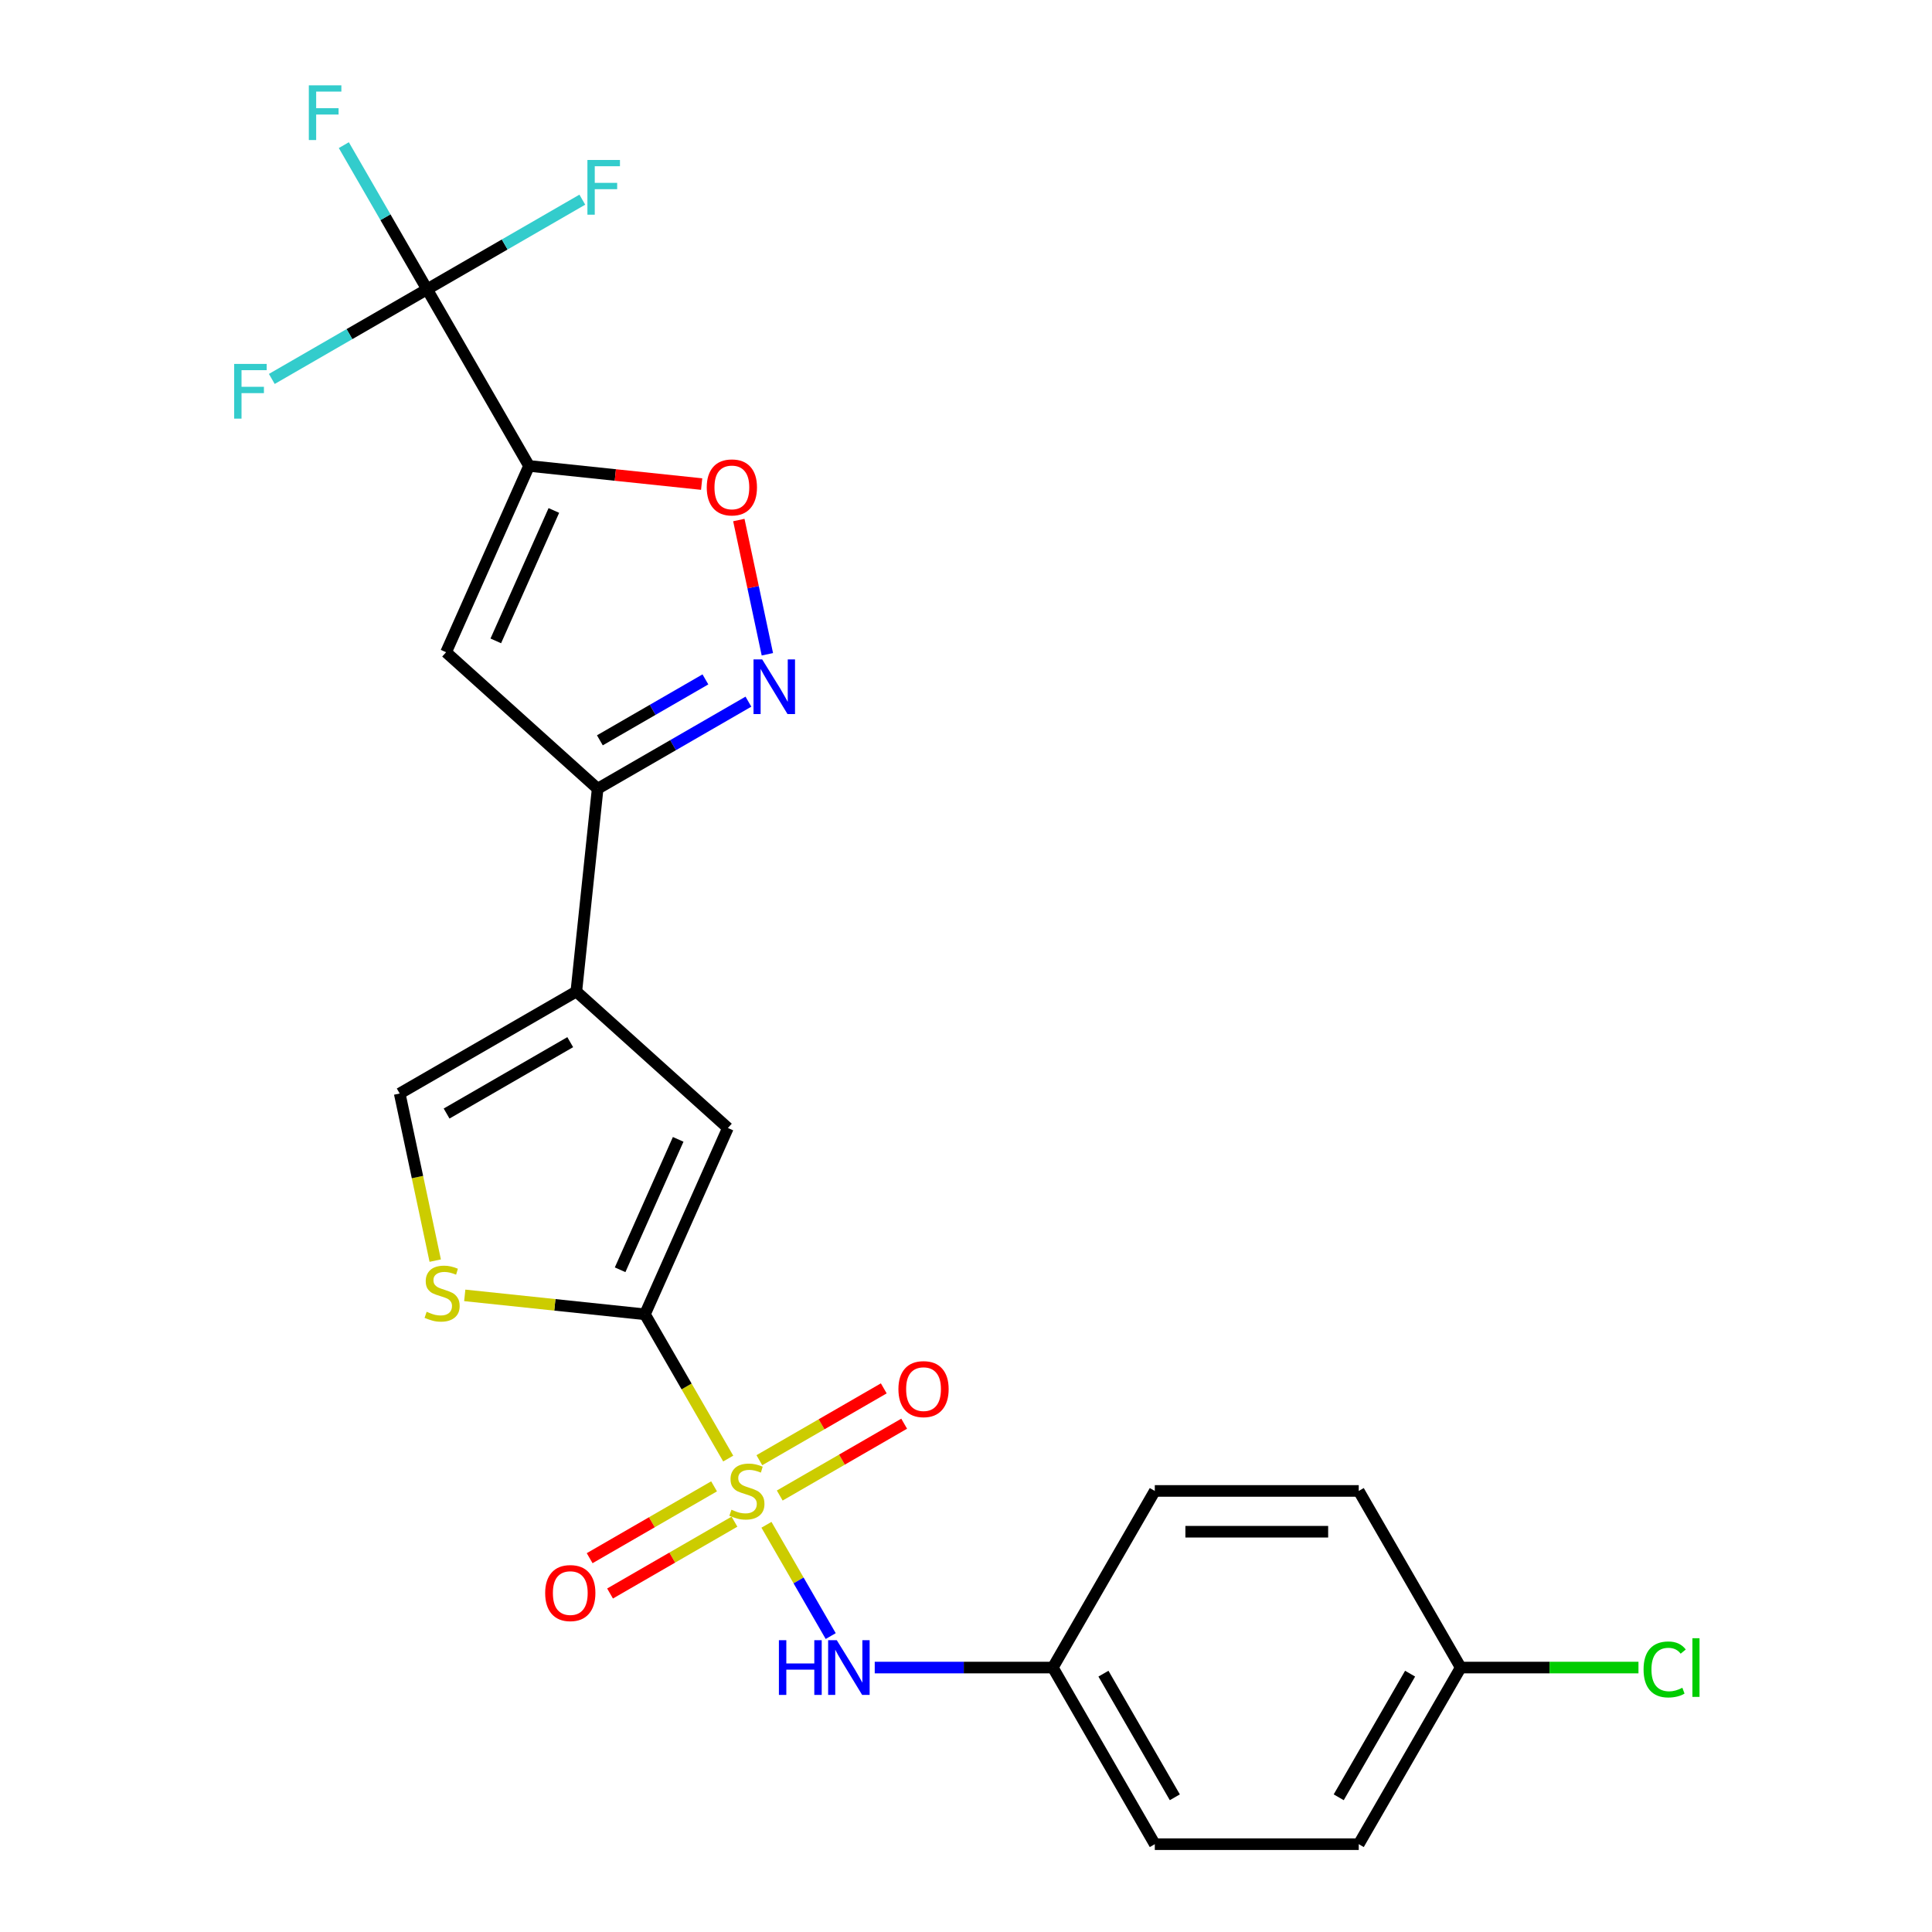 <?xml version='1.0' encoding='iso-8859-1'?>
<svg version='1.1' baseProfile='full'
              xmlns='http://www.w3.org/2000/svg'
                      xmlns:rdkit='http://www.rdkit.org/xml'
                      xmlns:xlink='http://www.w3.org/1999/xlink'
                  xml:space='preserve'
width='1000px' height='1000px' viewBox='0 0 1000 1000'>
<!-- END OF HEADER -->
<rect style='opacity:1.0;fill:#FFFFFF;stroke:none' width='1000' height='1000' x='0' y='0'> </rect>
<path class='bond-1' d='M 376.923,754.948 L 355.371,717.618' style='fill:none;fill-rule:evenodd;stroke:#CCCC00;stroke-width:6px;stroke-linecap:butt;stroke-linejoin:miter;stroke-opacity:1' />
<path class='bond-1' d='M 355.371,717.618 L 333.818,680.288' style='fill:none;fill-rule:evenodd;stroke:#000000;stroke-width:6px;stroke-linecap:butt;stroke-linejoin:miter;stroke-opacity:1' />
<path class='bond-10' d='M 396.714,789.226 L 413.344,818.029' style='fill:none;fill-rule:evenodd;stroke:#CCCC00;stroke-width:6px;stroke-linecap:butt;stroke-linejoin:miter;stroke-opacity:1' />
<path class='bond-10' d='M 413.344,818.029 L 429.973,846.833' style='fill:none;fill-rule:evenodd;stroke:#0000FF;stroke-width:6px;stroke-linecap:butt;stroke-linejoin:miter;stroke-opacity:1' />
<path class='bond-12' d='M 403.596,774.083 L 435.796,755.492' style='fill:none;fill-rule:evenodd;stroke:#CCCC00;stroke-width:6px;stroke-linecap:butt;stroke-linejoin:miter;stroke-opacity:1' />
<path class='bond-12' d='M 435.796,755.492 L 467.996,736.902' style='fill:none;fill-rule:evenodd;stroke:#FF0000;stroke-width:6px;stroke-linecap:butt;stroke-linejoin:miter;stroke-opacity:1' />
<path class='bond-12' d='M 393.04,755.799 L 425.24,737.208' style='fill:none;fill-rule:evenodd;stroke:#CCCC00;stroke-width:6px;stroke-linecap:butt;stroke-linejoin:miter;stroke-opacity:1' />
<path class='bond-12' d='M 425.24,737.208 L 457.44,718.618' style='fill:none;fill-rule:evenodd;stroke:#FF0000;stroke-width:6px;stroke-linecap:butt;stroke-linejoin:miter;stroke-opacity:1' />
<path class='bond-13' d='M 369.602,769.331 L 337.402,787.921' style='fill:none;fill-rule:evenodd;stroke:#CCCC00;stroke-width:6px;stroke-linecap:butt;stroke-linejoin:miter;stroke-opacity:1' />
<path class='bond-13' d='M 337.402,787.921 L 305.203,806.512' style='fill:none;fill-rule:evenodd;stroke:#FF0000;stroke-width:6px;stroke-linecap:butt;stroke-linejoin:miter;stroke-opacity:1' />
<path class='bond-13' d='M 380.158,787.615 L 347.959,806.205' style='fill:none;fill-rule:evenodd;stroke:#CCCC00;stroke-width:6px;stroke-linecap:butt;stroke-linejoin:miter;stroke-opacity:1' />
<path class='bond-13' d='M 347.959,806.205 L 315.759,824.796' style='fill:none;fill-rule:evenodd;stroke:#FF0000;stroke-width:6px;stroke-linecap:butt;stroke-linejoin:miter;stroke-opacity:1' />
<path class='bond-0' d='M 273.829,241.163 L 230.893,337.599' style='fill:none;fill-rule:evenodd;stroke:#000000;stroke-width:6px;stroke-linecap:butt;stroke-linejoin:miter;stroke-opacity:1' />
<path class='bond-0' d='M 286.675,264.216 L 256.62,331.721' style='fill:none;fill-rule:evenodd;stroke:#000000;stroke-width:6px;stroke-linecap:butt;stroke-linejoin:miter;stroke-opacity:1' />
<path class='bond-4' d='M 273.829,241.163 L 221.048,149.744' style='fill:none;fill-rule:evenodd;stroke:#000000;stroke-width:6px;stroke-linecap:butt;stroke-linejoin:miter;stroke-opacity:1' />
<path class='bond-26' d='M 273.829,241.163 L 318.501,245.859' style='fill:none;fill-rule:evenodd;stroke:#000000;stroke-width:6px;stroke-linecap:butt;stroke-linejoin:miter;stroke-opacity:1' />
<path class='bond-26' d='M 318.501,245.859 L 363.173,250.554' style='fill:none;fill-rule:evenodd;stroke:#FF0000;stroke-width:6px;stroke-linecap:butt;stroke-linejoin:miter;stroke-opacity:1' />
<path class='bond-7' d='M 333.818,680.288 L 376.754,583.852' style='fill:none;fill-rule:evenodd;stroke:#000000;stroke-width:6px;stroke-linecap:butt;stroke-linejoin:miter;stroke-opacity:1' />
<path class='bond-7' d='M 320.972,657.235 L 351.027,589.73' style='fill:none;fill-rule:evenodd;stroke:#000000;stroke-width:6px;stroke-linecap:butt;stroke-linejoin:miter;stroke-opacity:1' />
<path class='bond-9' d='M 333.818,680.288 L 287.186,675.386' style='fill:none;fill-rule:evenodd;stroke:#000000;stroke-width:6px;stroke-linecap:butt;stroke-linejoin:miter;stroke-opacity:1' />
<path class='bond-9' d='M 287.186,675.386 L 240.554,670.485' style='fill:none;fill-rule:evenodd;stroke:#CCCC00;stroke-width:6px;stroke-linecap:butt;stroke-linejoin:miter;stroke-opacity:1' />
<path class='bond-2' d='M 298.306,513.217 L 376.754,583.852' style='fill:none;fill-rule:evenodd;stroke:#000000;stroke-width:6px;stroke-linecap:butt;stroke-linejoin:miter;stroke-opacity:1' />
<path class='bond-6' d='M 298.306,513.217 L 309.341,408.234' style='fill:none;fill-rule:evenodd;stroke:#000000;stroke-width:6px;stroke-linecap:butt;stroke-linejoin:miter;stroke-opacity:1' />
<path class='bond-24' d='M 298.306,513.217 L 206.887,565.998' style='fill:none;fill-rule:evenodd;stroke:#000000;stroke-width:6px;stroke-linecap:butt;stroke-linejoin:miter;stroke-opacity:1' />
<path class='bond-24' d='M 295.15,539.418 L 231.156,576.365' style='fill:none;fill-rule:evenodd;stroke:#000000;stroke-width:6px;stroke-linecap:butt;stroke-linejoin:miter;stroke-opacity:1' />
<path class='bond-3' d='M 230.893,337.599 L 309.341,408.234' style='fill:none;fill-rule:evenodd;stroke:#000000;stroke-width:6px;stroke-linecap:butt;stroke-linejoin:miter;stroke-opacity:1' />
<path class='bond-14' d='M 221.048,149.744 L 199.507,112.434' style='fill:none;fill-rule:evenodd;stroke:#000000;stroke-width:6px;stroke-linecap:butt;stroke-linejoin:miter;stroke-opacity:1' />
<path class='bond-14' d='M 199.507,112.434 L 177.966,75.124' style='fill:none;fill-rule:evenodd;stroke:#33CCCC;stroke-width:6px;stroke-linecap:butt;stroke-linejoin:miter;stroke-opacity:1' />
<path class='bond-15' d='M 221.048,149.744 L 261.228,126.546' style='fill:none;fill-rule:evenodd;stroke:#000000;stroke-width:6px;stroke-linecap:butt;stroke-linejoin:miter;stroke-opacity:1' />
<path class='bond-15' d='M 261.228,126.546 L 301.408,103.348' style='fill:none;fill-rule:evenodd;stroke:#33CCCC;stroke-width:6px;stroke-linecap:butt;stroke-linejoin:miter;stroke-opacity:1' />
<path class='bond-16' d='M 221.048,149.744 L 180.868,172.942' style='fill:none;fill-rule:evenodd;stroke:#000000;stroke-width:6px;stroke-linecap:butt;stroke-linejoin:miter;stroke-opacity:1' />
<path class='bond-16' d='M 180.868,172.942 L 140.688,196.14' style='fill:none;fill-rule:evenodd;stroke:#33CCCC;stroke-width:6px;stroke-linecap:butt;stroke-linejoin:miter;stroke-opacity:1' />
<path class='bond-5' d='M 387.381,363.177 L 348.361,385.705' style='fill:none;fill-rule:evenodd;stroke:#0000FF;stroke-width:6px;stroke-linecap:butt;stroke-linejoin:miter;stroke-opacity:1' />
<path class='bond-5' d='M 348.361,385.705 L 309.341,408.234' style='fill:none;fill-rule:evenodd;stroke:#000000;stroke-width:6px;stroke-linecap:butt;stroke-linejoin:miter;stroke-opacity:1' />
<path class='bond-5' d='M 365.119,351.652 L 337.805,367.421' style='fill:none;fill-rule:evenodd;stroke:#0000FF;stroke-width:6px;stroke-linecap:butt;stroke-linejoin:miter;stroke-opacity:1' />
<path class='bond-5' d='M 337.805,367.421 L 310.49,383.191' style='fill:none;fill-rule:evenodd;stroke:#000000;stroke-width:6px;stroke-linecap:butt;stroke-linejoin:miter;stroke-opacity:1' />
<path class='bond-8' d='M 397.189,338.654 L 389.804,303.91' style='fill:none;fill-rule:evenodd;stroke:#0000FF;stroke-width:6px;stroke-linecap:butt;stroke-linejoin:miter;stroke-opacity:1' />
<path class='bond-8' d='M 389.804,303.91 L 382.419,269.167' style='fill:none;fill-rule:evenodd;stroke:#FF0000;stroke-width:6px;stroke-linecap:butt;stroke-linejoin:miter;stroke-opacity:1' />
<path class='bond-11' d='M 225.272,652.494 L 216.08,609.246' style='fill:none;fill-rule:evenodd;stroke:#CCCC00;stroke-width:6px;stroke-linecap:butt;stroke-linejoin:miter;stroke-opacity:1' />
<path class='bond-11' d='M 216.08,609.246 L 206.887,565.998' style='fill:none;fill-rule:evenodd;stroke:#000000;stroke-width:6px;stroke-linecap:butt;stroke-linejoin:miter;stroke-opacity:1' />
<path class='bond-17' d='M 452.759,863.126 L 498.851,863.126' style='fill:none;fill-rule:evenodd;stroke:#0000FF;stroke-width:6px;stroke-linecap:butt;stroke-linejoin:miter;stroke-opacity:1' />
<path class='bond-17' d='M 498.851,863.126 L 544.942,863.126' style='fill:none;fill-rule:evenodd;stroke:#000000;stroke-width:6px;stroke-linecap:butt;stroke-linejoin:miter;stroke-opacity:1' />
<path class='bond-20' d='M 544.942,863.126 L 597.723,771.707' style='fill:none;fill-rule:evenodd;stroke:#000000;stroke-width:6px;stroke-linecap:butt;stroke-linejoin:miter;stroke-opacity:1' />
<path class='bond-21' d='M 544.942,863.126 L 597.723,954.545' style='fill:none;fill-rule:evenodd;stroke:#000000;stroke-width:6px;stroke-linecap:butt;stroke-linejoin:miter;stroke-opacity:1' />
<path class='bond-21' d='M 571.143,866.283 L 608.09,930.276' style='fill:none;fill-rule:evenodd;stroke:#000000;stroke-width:6px;stroke-linecap:butt;stroke-linejoin:miter;stroke-opacity:1' />
<path class='bond-18' d='M 756.066,863.126 L 703.285,954.545' style='fill:none;fill-rule:evenodd;stroke:#000000;stroke-width:6px;stroke-linecap:butt;stroke-linejoin:miter;stroke-opacity:1' />
<path class='bond-18' d='M 729.865,866.283 L 692.918,930.276' style='fill:none;fill-rule:evenodd;stroke:#000000;stroke-width:6px;stroke-linecap:butt;stroke-linejoin:miter;stroke-opacity:1' />
<path class='bond-19' d='M 756.066,863.126 L 802.067,863.126' style='fill:none;fill-rule:evenodd;stroke:#000000;stroke-width:6px;stroke-linecap:butt;stroke-linejoin:miter;stroke-opacity:1' />
<path class='bond-19' d='M 802.067,863.126 L 848.069,863.126' style='fill:none;fill-rule:evenodd;stroke:#00CC00;stroke-width:6px;stroke-linecap:butt;stroke-linejoin:miter;stroke-opacity:1' />
<path class='bond-25' d='M 756.066,863.126 L 703.285,771.707' style='fill:none;fill-rule:evenodd;stroke:#000000;stroke-width:6px;stroke-linecap:butt;stroke-linejoin:miter;stroke-opacity:1' />
<path class='bond-23' d='M 597.723,771.707 L 703.285,771.707' style='fill:none;fill-rule:evenodd;stroke:#000000;stroke-width:6px;stroke-linecap:butt;stroke-linejoin:miter;stroke-opacity:1' />
<path class='bond-23' d='M 613.557,792.819 L 687.451,792.819' style='fill:none;fill-rule:evenodd;stroke:#000000;stroke-width:6px;stroke-linecap:butt;stroke-linejoin:miter;stroke-opacity:1' />
<path class='bond-22' d='M 597.723,954.545 L 703.285,954.545' style='fill:none;fill-rule:evenodd;stroke:#000000;stroke-width:6px;stroke-linecap:butt;stroke-linejoin:miter;stroke-opacity:1' />
<path  class='atom-0' d='M 378.599 781.427
Q 378.919 781.547, 380.239 782.107
Q 381.559 782.667, 382.999 783.027
Q 384.479 783.347, 385.919 783.347
Q 388.599 783.347, 390.159 782.067
Q 391.719 780.747, 391.719 778.467
Q 391.719 776.907, 390.919 775.947
Q 390.159 774.987, 388.959 774.467
Q 387.759 773.947, 385.759 773.347
Q 383.239 772.587, 381.719 771.867
Q 380.239 771.147, 379.159 769.627
Q 378.119 768.107, 378.119 765.547
Q 378.119 761.987, 380.519 759.787
Q 382.959 757.587, 387.759 757.587
Q 391.039 757.587, 394.759 759.147
L 393.839 762.227
Q 390.439 760.827, 387.879 760.827
Q 385.119 760.827, 383.599 761.987
Q 382.079 763.107, 382.119 765.067
Q 382.119 766.587, 382.879 767.507
Q 383.679 768.427, 384.799 768.947
Q 385.959 769.467, 387.879 770.067
Q 390.439 770.867, 391.959 771.667
Q 393.479 772.467, 394.559 774.107
Q 395.679 775.707, 395.679 778.467
Q 395.679 782.387, 393.039 784.507
Q 390.439 786.587, 386.079 786.587
Q 383.559 786.587, 381.639 786.027
Q 379.759 785.507, 377.519 784.587
L 378.599 781.427
' fill='#CCCC00'/>
<path  class='atom-6' d='M 394.5 341.293
L 403.78 356.293
Q 404.7 357.773, 406.18 360.453
Q 407.66 363.133, 407.74 363.293
L 407.74 341.293
L 411.5 341.293
L 411.5 369.613
L 407.62 369.613
L 397.66 353.213
Q 396.5 351.293, 395.26 349.093
Q 394.06 346.893, 393.7 346.213
L 393.7 369.613
L 390.02 369.613
L 390.02 341.293
L 394.5 341.293
' fill='#0000FF'/>
<path  class='atom-9' d='M 365.812 252.278
Q 365.812 245.478, 369.172 241.678
Q 372.532 237.878, 378.812 237.878
Q 385.092 237.878, 388.452 241.678
Q 391.812 245.478, 391.812 252.278
Q 391.812 259.158, 388.412 263.078
Q 385.012 266.958, 378.812 266.958
Q 372.572 266.958, 369.172 263.078
Q 365.812 259.198, 365.812 252.278
M 378.812 263.758
Q 383.132 263.758, 385.452 260.878
Q 387.812 257.958, 387.812 252.278
Q 387.812 246.718, 385.452 243.918
Q 383.132 241.078, 378.812 241.078
Q 374.492 241.078, 372.132 243.878
Q 369.812 246.678, 369.812 252.278
Q 369.812 257.998, 372.132 260.878
Q 374.492 263.758, 378.812 263.758
' fill='#FF0000'/>
<path  class='atom-10' d='M 220.835 678.973
Q 221.155 679.093, 222.475 679.653
Q 223.795 680.213, 225.235 680.573
Q 226.715 680.893, 228.155 680.893
Q 230.835 680.893, 232.395 679.613
Q 233.955 678.293, 233.955 676.013
Q 233.955 674.453, 233.155 673.493
Q 232.395 672.533, 231.195 672.013
Q 229.995 671.493, 227.995 670.893
Q 225.475 670.133, 223.955 669.413
Q 222.475 668.693, 221.395 667.173
Q 220.355 665.653, 220.355 663.093
Q 220.355 659.533, 222.755 657.333
Q 225.195 655.133, 229.995 655.133
Q 233.275 655.133, 236.995 656.693
L 236.075 659.773
Q 232.675 658.373, 230.115 658.373
Q 227.355 658.373, 225.835 659.533
Q 224.315 660.653, 224.355 662.613
Q 224.355 664.133, 225.115 665.053
Q 225.915 665.973, 227.035 666.493
Q 228.195 667.013, 230.115 667.613
Q 232.675 668.413, 234.195 669.213
Q 235.715 670.013, 236.795 671.653
Q 237.915 673.253, 237.915 676.013
Q 237.915 679.933, 235.275 682.053
Q 232.675 684.133, 228.315 684.133
Q 225.795 684.133, 223.875 683.573
Q 221.995 683.053, 219.755 682.133
L 220.835 678.973
' fill='#CCCC00'/>
<path  class='atom-11' d='M 403.16 848.966
L 407 848.966
L 407 861.006
L 421.48 861.006
L 421.48 848.966
L 425.32 848.966
L 425.32 877.286
L 421.48 877.286
L 421.48 864.206
L 407 864.206
L 407 877.286
L 403.16 877.286
L 403.16 848.966
' fill='#0000FF'/>
<path  class='atom-11' d='M 433.12 848.966
L 442.4 863.966
Q 443.32 865.446, 444.8 868.126
Q 446.28 870.806, 446.36 870.966
L 446.36 848.966
L 450.12 848.966
L 450.12 877.286
L 446.24 877.286
L 436.28 860.886
Q 435.12 858.966, 433.88 856.766
Q 432.68 854.566, 432.32 853.886
L 432.32 877.286
L 428.64 877.286
L 428.64 848.966
L 433.12 848.966
' fill='#0000FF'/>
<path  class='atom-13' d='M 465.019 719.006
Q 465.019 712.206, 468.379 708.406
Q 471.739 704.606, 478.019 704.606
Q 484.299 704.606, 487.659 708.406
Q 491.019 712.206, 491.019 719.006
Q 491.019 725.886, 487.619 729.806
Q 484.219 733.686, 478.019 733.686
Q 471.779 733.686, 468.379 729.806
Q 465.019 725.926, 465.019 719.006
M 478.019 730.486
Q 482.339 730.486, 484.659 727.606
Q 487.019 724.686, 487.019 719.006
Q 487.019 713.446, 484.659 710.646
Q 482.339 707.806, 478.019 707.806
Q 473.699 707.806, 471.339 710.606
Q 469.019 713.406, 469.019 719.006
Q 469.019 724.726, 471.339 727.606
Q 473.699 730.486, 478.019 730.486
' fill='#FF0000'/>
<path  class='atom-14' d='M 282.18 824.568
Q 282.18 817.768, 285.54 813.968
Q 288.9 810.168, 295.18 810.168
Q 301.46 810.168, 304.82 813.968
Q 308.18 817.768, 308.18 824.568
Q 308.18 831.448, 304.78 835.368
Q 301.38 839.248, 295.18 839.248
Q 288.94 839.248, 285.54 835.368
Q 282.18 831.488, 282.18 824.568
M 295.18 836.048
Q 299.5 836.048, 301.82 833.168
Q 304.18 830.248, 304.18 824.568
Q 304.18 819.008, 301.82 816.208
Q 299.5 813.368, 295.18 813.368
Q 290.86 813.368, 288.5 816.168
Q 286.18 818.968, 286.18 824.568
Q 286.18 830.288, 288.5 833.168
Q 290.86 836.048, 295.18 836.048
' fill='#FF0000'/>
<path  class='atom-15' d='M 159.847 44.165
L 176.687 44.165
L 176.687 47.405
L 163.647 47.405
L 163.647 56.005
L 175.247 56.005
L 175.247 59.285
L 163.647 59.285
L 163.647 72.485
L 159.847 72.485
L 159.847 44.165
' fill='#33CCCC'/>
<path  class='atom-16' d='M 304.047 82.803
L 320.887 82.803
L 320.887 86.043
L 307.847 86.043
L 307.847 94.643
L 319.447 94.643
L 319.447 97.923
L 307.847 97.923
L 307.847 111.123
L 304.047 111.123
L 304.047 82.803
' fill='#33CCCC'/>
<path  class='atom-17' d='M 121.208 188.365
L 138.048 188.365
L 138.048 191.605
L 125.008 191.605
L 125.008 200.205
L 136.608 200.205
L 136.608 203.485
L 125.008 203.485
L 125.008 216.685
L 121.208 216.685
L 121.208 188.365
' fill='#33CCCC'/>
<path  class='atom-20' d='M 850.708 864.106
Q 850.708 857.066, 853.988 853.386
Q 857.308 849.666, 863.588 849.666
Q 869.428 849.666, 872.548 853.786
L 869.908 855.946
Q 867.628 852.946, 863.588 852.946
Q 859.308 852.946, 857.028 855.826
Q 854.788 858.666, 854.788 864.106
Q 854.788 869.706, 857.108 872.586
Q 859.468 875.466, 864.028 875.466
Q 867.148 875.466, 870.788 873.586
L 871.908 876.586
Q 870.428 877.546, 868.188 878.106
Q 865.948 878.666, 863.468 878.666
Q 857.308 878.666, 853.988 874.906
Q 850.708 871.146, 850.708 864.106
' fill='#00CC00'/>
<path  class='atom-20' d='M 875.988 847.946
L 879.668 847.946
L 879.668 878.306
L 875.988 878.306
L 875.988 847.946
' fill='#00CC00'/>
</svg>
